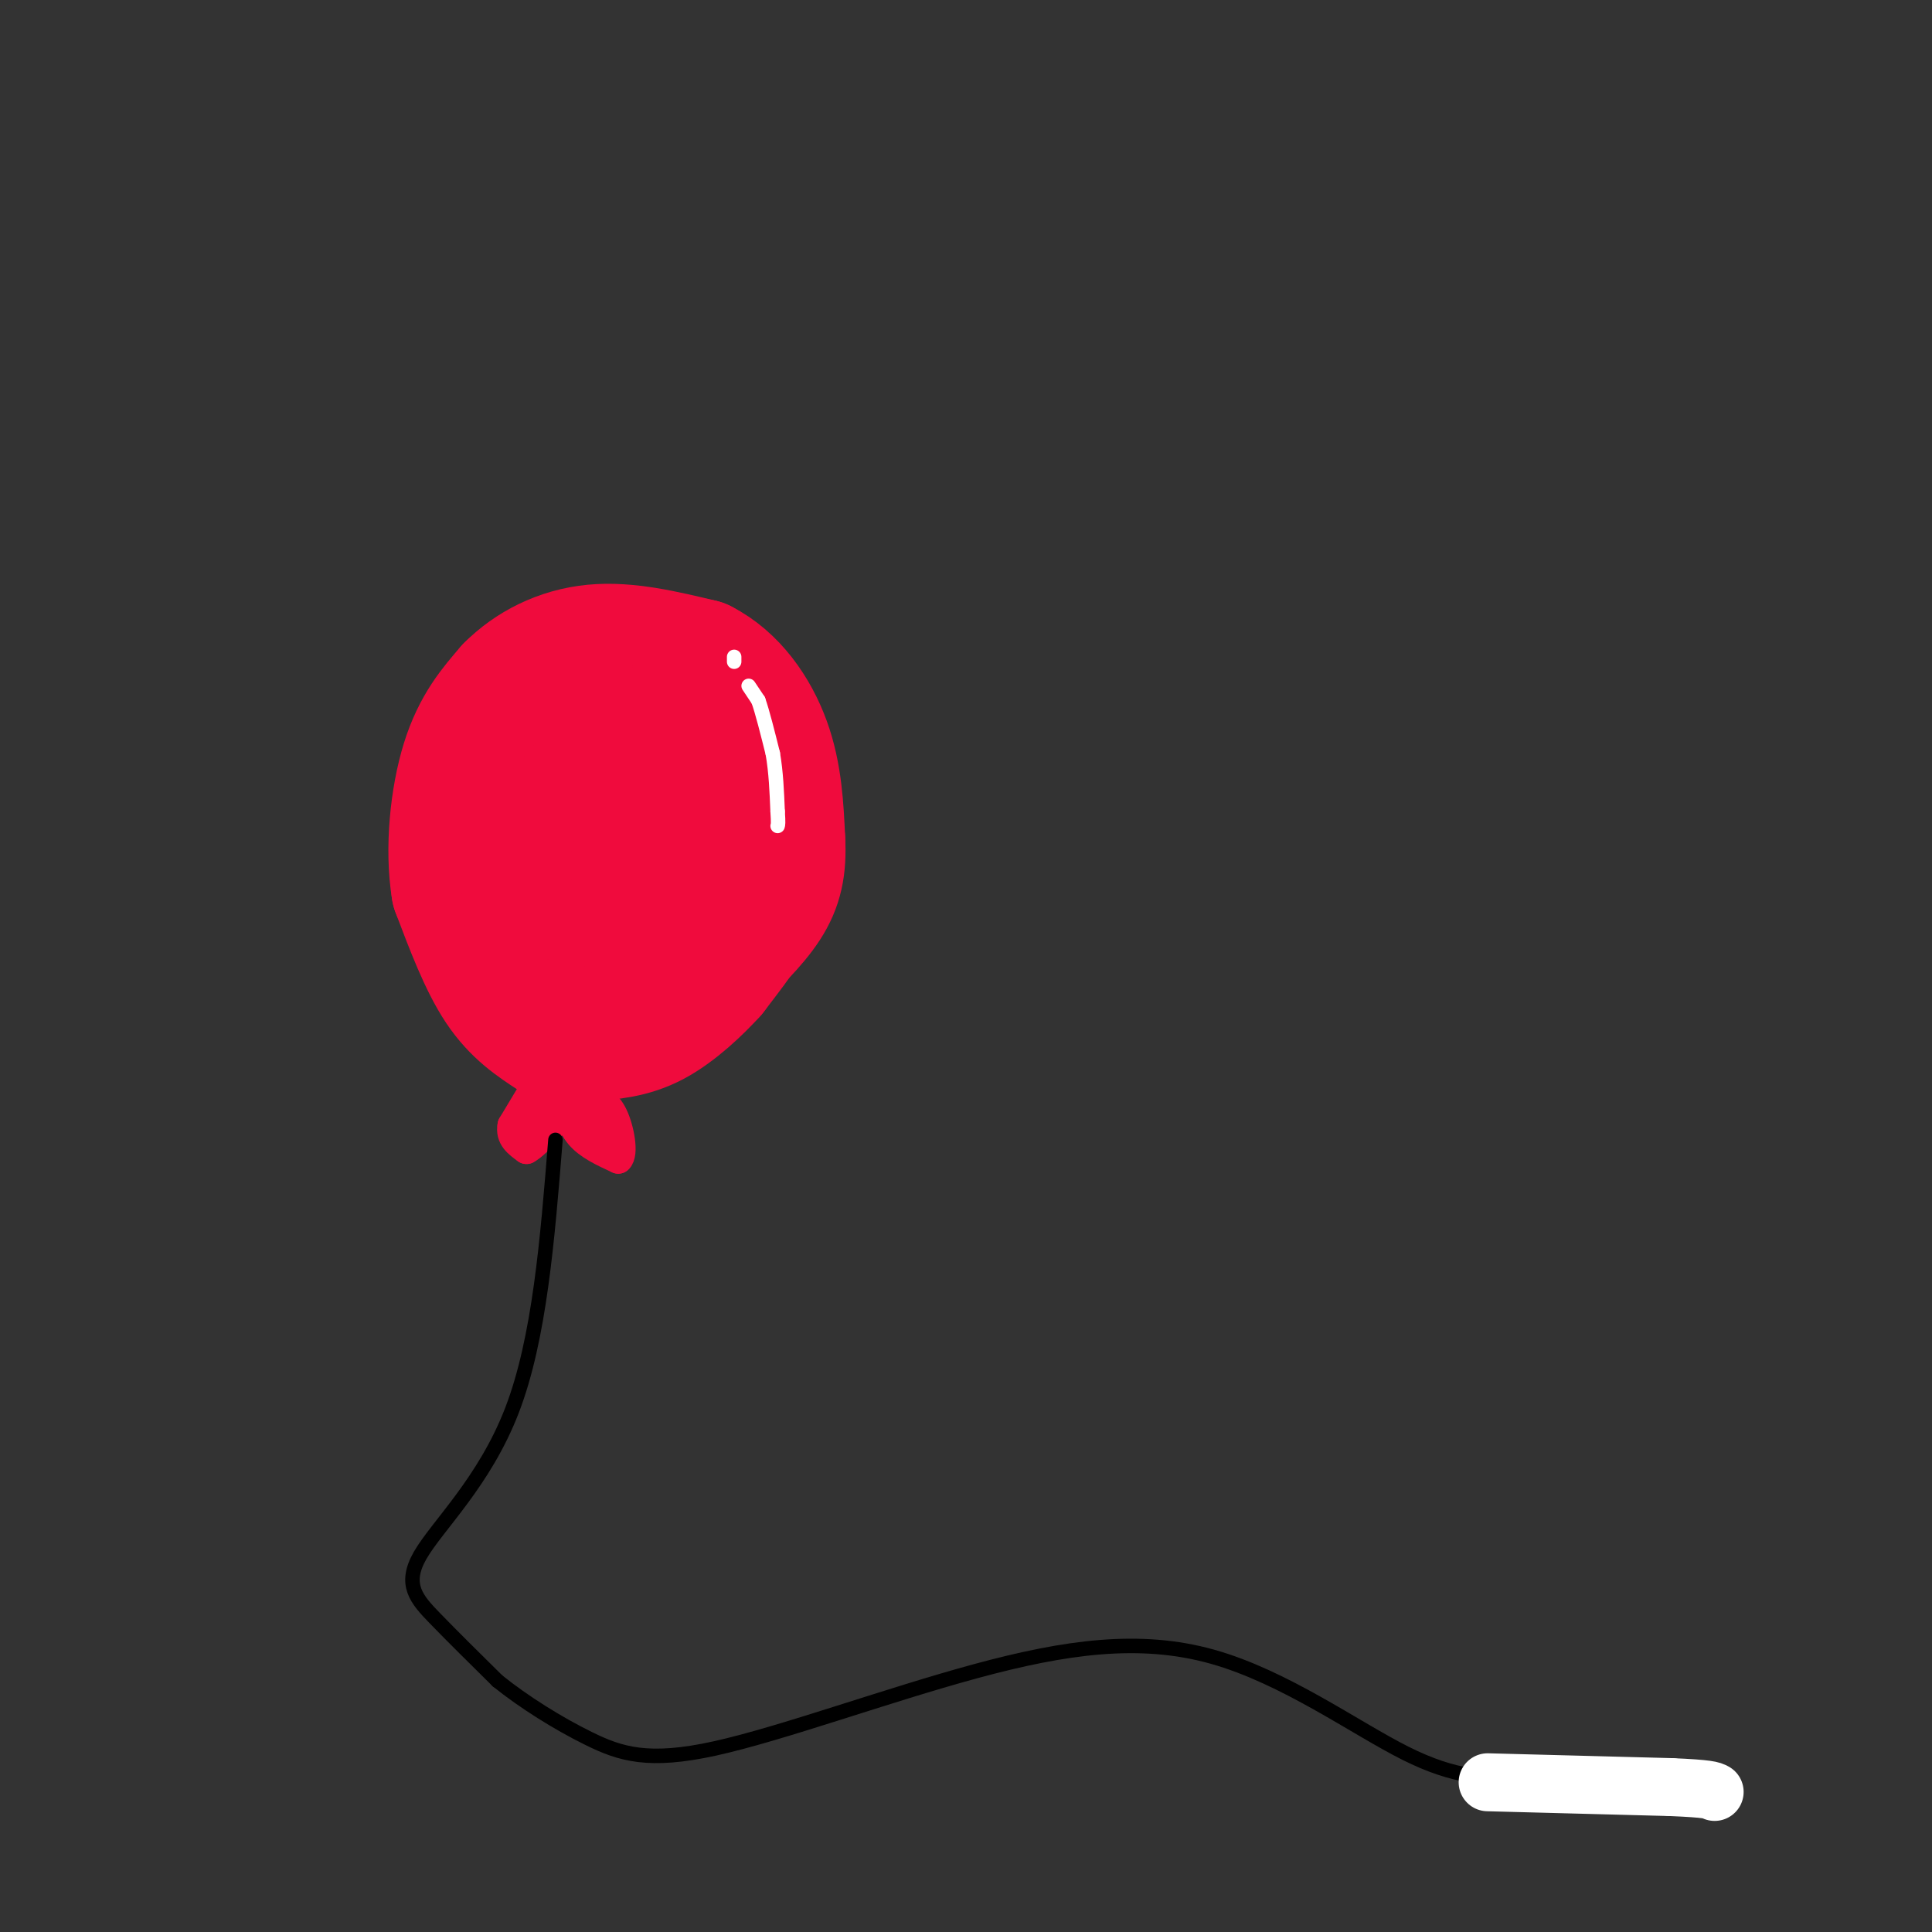 <svg viewBox='0 0 400 400' version='1.1' xmlns='http://www.w3.org/2000/svg' xmlns:xlink='http://www.w3.org/1999/xlink'><rect x="0" y="0" width="400" height="400" fill="#333333" stroke="none"/><g fill='none' stroke='rgb(240,11,61)' stroke-width='28' stroke-linecap='round' stroke-linejoin='round'><path d='M115,214c-3.833,-2.500 -7.667,-5.000 -11,-10c-3.333,-5.000 -6.167,-12.500 -9,-20'/><path d='M95,184c-1.356,-8.222 -0.244,-18.778 2,-26c2.244,-7.222 5.622,-11.111 9,-15'/><path d='M106,143c4.200,-4.244 10.200,-7.356 17,-8c6.800,-0.644 14.400,1.178 22,3'/><path d='M145,138c6.178,3.133 10.622,9.467 13,16c2.378,6.533 2.689,13.267 3,20'/><path d='M161,174c0.289,5.467 -0.489,9.133 -3,13c-2.511,3.867 -6.756,7.933 -11,12'/><path d='M147,199c-4.667,3.667 -10.833,6.833 -17,10'/><path d='M130,209c-3.667,2.000 -4.333,2.000 -5,2'/><path d='M125,159c-5.827,6.488 -11.655,12.976 -14,19c-2.345,6.024 -1.208,11.583 0,15c1.208,3.417 2.488,4.690 6,2c3.512,-2.690 9.256,-9.345 15,-16'/><path d='M132,179c3.833,-5.833 5.917,-12.417 8,-19'/><path d='M119,209c0.000,0.000 1.000,2.000 1,2'/><path d='M120,211c2.644,0.356 8.756,0.244 13,-1c4.244,-1.244 6.622,-3.622 9,-6'/><path d='M142,204c3.844,-3.467 8.956,-9.133 10,-10c1.044,-0.867 -1.978,3.067 -5,7'/><path d='M147,201c-2.867,3.178 -7.533,7.622 -12,10c-4.467,2.378 -8.733,2.689 -13,3'/><path d='M122,214c-2.667,0.500 -2.833,0.250 -3,0'/></g>
<g fill='none' stroke='rgb(240,11,61)' stroke-width='6' stroke-linecap='round' stroke-linejoin='round'><path d='M112,223c0.000,0.000 -6.000,10.000 -6,10'/><path d='M106,233c-0.500,2.500 1.250,3.750 3,5'/><path d='M109,238c2.333,-1.167 6.667,-6.583 11,-12'/><path d='M115,227c0.000,0.000 -6.000,5.000 -6,5'/><path d='M117,227c0.583,2.917 1.167,5.833 3,8c1.833,2.167 4.917,3.583 8,5'/><path d='M128,240c1.244,-1.044 0.356,-6.156 -1,-9c-1.356,-2.844 -3.178,-3.422 -5,-4'/><path d='M120,229c0.000,0.000 5.000,5.000 5,5'/></g>
<g fill='none' stroke='rgb(0,0,0)' stroke-width='3' stroke-linecap='round' stroke-linejoin='round'><path d='M115,236c-1.643,20.583 -3.286,41.167 -9,56c-5.714,14.833 -15.500,23.917 -19,30c-3.500,6.083 -0.714,9.167 3,13c3.714,3.833 8.357,8.417 13,13'/><path d='M103,348c5.442,4.382 12.547,8.838 19,12c6.453,3.162 12.254,5.030 26,2c13.746,-3.030 35.437,-10.956 54,-16c18.563,-5.044 33.998,-7.204 49,-3c15.002,4.204 29.572,14.773 40,20c10.428,5.227 16.714,5.114 23,5'/><path d='M314,368c9.800,0.467 22.800,-0.867 30,0c7.200,0.867 8.600,3.933 10,7'/></g>
<g fill='none' stroke='rgb(255,255,255)' stroke-width='3' stroke-linecap='round' stroke-linejoin='round'><path d='M152,137c0.000,0.000 0.000,-1.000 0,-1'/><path d='M155,142c0.000,0.000 2.000,3.000 2,3'/><path d='M157,145c0.833,2.333 1.917,6.667 3,11'/><path d='M160,156c0.667,3.833 0.833,7.917 1,12'/><path d='M161,168c0.167,2.500 0.083,2.750 0,3'/></g>
<g fill='none' stroke='rgb(255,255,255)' stroke-width='12' stroke-linecap='round' stroke-linejoin='round'><path d='M308,369c0.000,0.000 38.000,1.000 38,1'/><path d='M346,370c7.833,0.333 8.417,0.667 9,1'/></g>
</svg>